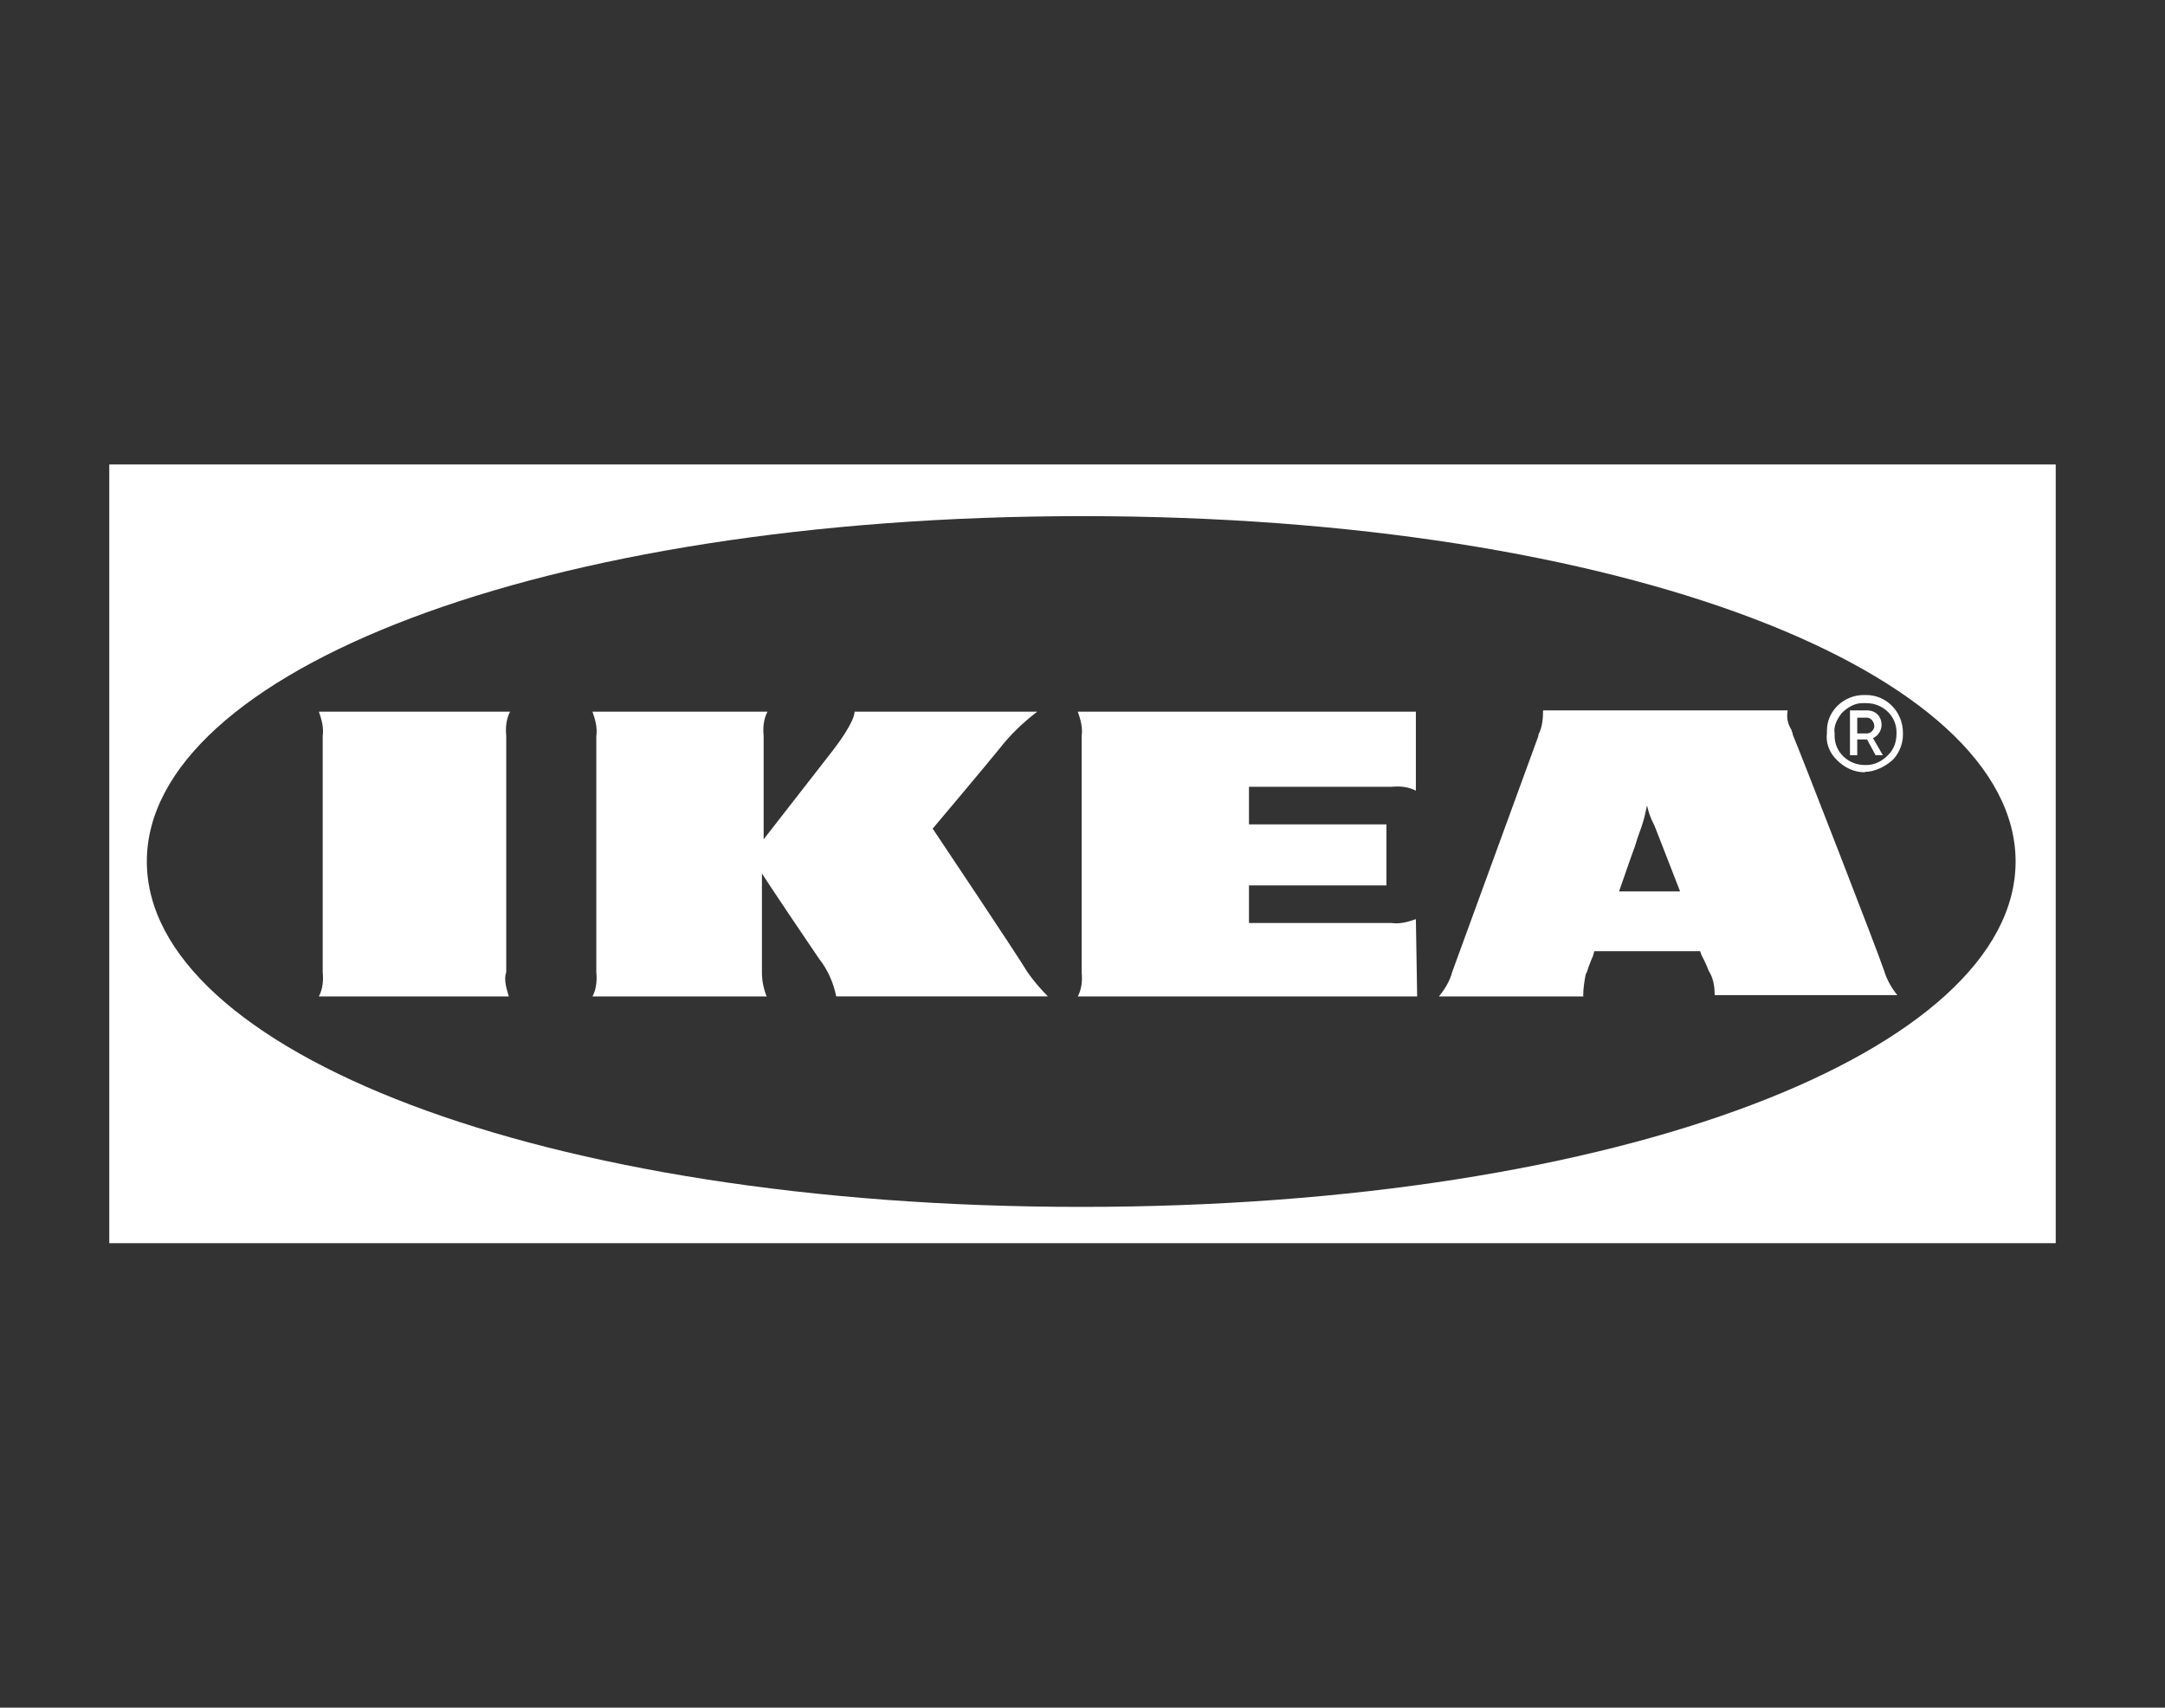 <?xml version="1.0" encoding="UTF-8"?>
<svg id="Laag_1" data-name="Laag 1" xmlns="http://www.w3.org/2000/svg" viewBox="0 0 50.72 40">
  <rect x="0" y="0" width="50.72" height="40" fill="#333333" stroke="none"/>
  <defs>
    <style>
      .cls-1 {
        fill: #fff;
      }
    </style>
  </defs>
  <path class="cls-1" d="M2.56,10.88v18.24h45.6V10.88H2.56ZM25.33,28.27c-12.71,0-21.89-3.68-21.89-8.09h0c0-4.42,9.21-8.09,21.92-8.09s21.86,3.68,21.86,8.09-9.18,8.09-21.89,8.09Z"/>
  <path class="cls-1" d="M37.1,23.34h-3.39c.14-.17.26-.37.31-.57l2.02-5.53v-.03c.09-.17.11-.37.11-.57h5.73c-.03.17,0,.31.09.46,0,.03.03.06.03.11.17.4,2,5.1,2.14,5.53.06.2.17.4.31.57h-4.28c0-.2-.03-.4-.14-.57,0,0-.06-.17-.17-.37l-.03-.09h-2.48l-.03.11s-.09.2-.14.37l-.03.06c-.03.14-.06.34-.06.51h0ZM38.58,18.89c-.03.14-.06.29-.11.43,0,.03-.09.23-.17.51-.11.29-.23.66-.37,1.05h1.43l-.6-1.54c-.09-.17-.14-.31-.17-.46h0ZM17.98,23.34h-4.1c.09-.17.11-.37.09-.57v-5.53c.03-.2-.03-.4-.09-.57h4.1c-.09.17-.11.37-.09.57v2.42s1.31-1.68,1.62-2.08c.11-.14.51-.68.51-.91h4.28c-.34.26-.63.54-.88.86-.23.29-1.57,1.88-1.57,1.88,0,0,1.97,2.94,2.22,3.36.14.2.31.4.48.57h-4.96c-.06-.31-.2-.63-.4-.88-.2-.29-1.23-1.82-1.34-2v2.34c0,.14.03.34.11.54h0,0ZM33.2,23.34h-7.95c.09-.17.11-.37.09-.57v-5.53c.03-.2-.03-.4-.09-.57h7.92v1.85c-.17-.09-.37-.11-.57-.09h-3.34v.88h3.22v1.43h-3.22v.88h3.34c.2.03.4-.03.57-.09l.03,1.8h0ZM11.91,23.34h-4.44c.09-.17.11-.37.09-.57v-5.53c.03-.2-.03-.4-.09-.57h4.48c-.09.17-.11.37-.09.57v5.53c-.06.17,0,.37.06.57h0ZM43.69,18.09c-.26,0-.48-.11-.66-.29s-.26-.4-.23-.63v-.06c0-.46.4-.83.86-.83h.06c.48,0,.86.4.86.88v.06c0,.23-.11.46-.26.6-.17.14-.4.26-.63.26h0ZM43.63,16.47c-.17,0-.34.09-.48.23-.11.14-.2.31-.17.48v.06c0,.37.31.68.71.68h.03c.2,0,.37-.09.51-.23s.2-.31.2-.51v-.03c0-.37-.31-.68-.71-.68h-.09,0ZM43.51,17.69h-.17v-1.05h.4c.2,0,.34.14.34.34,0,.14-.09.26-.2.31l.23.4h-.17l-.2-.37h-.23v.37h0ZM43.51,16.81v.37h.23c.09,0,.17-.09.17-.17,0-.11-.09-.2-.17-.2h-.23Z"/>
</svg>